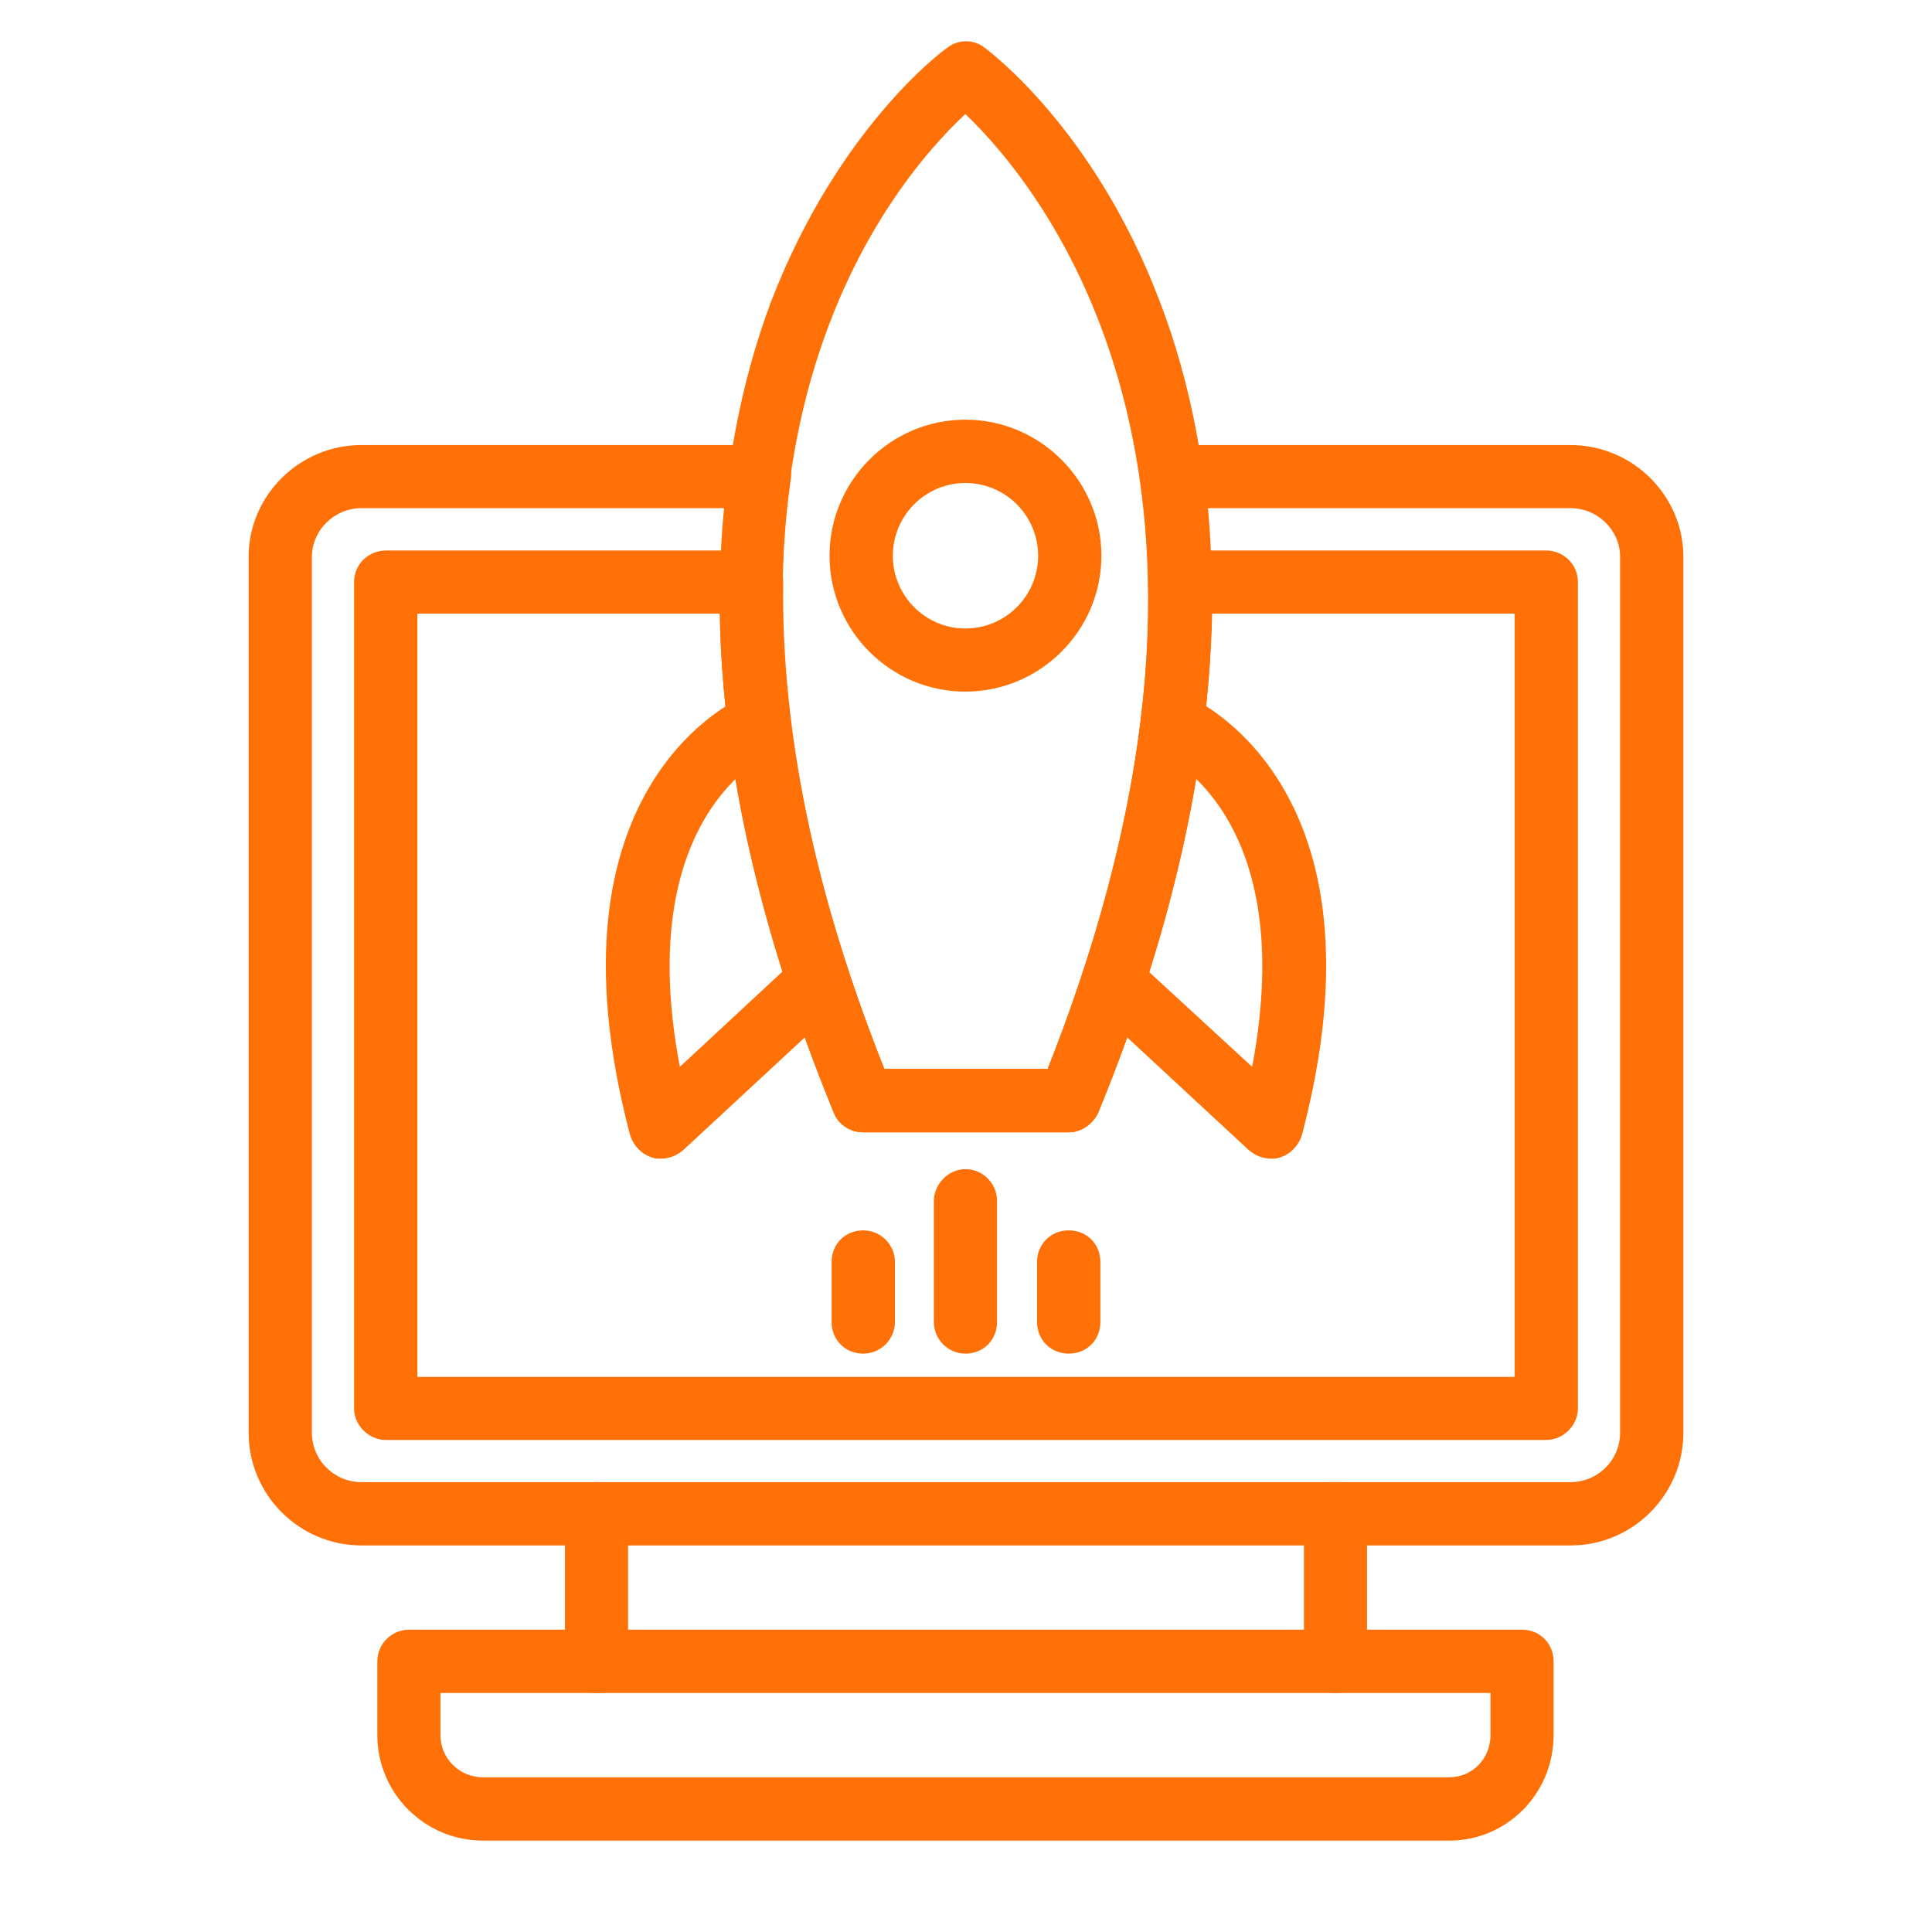 <svg xmlns="http://www.w3.org/2000/svg" xmlns:xlink="http://www.w3.org/1999/xlink" width="48" zoomAndPan="magnify" viewBox="0 0 36 36" height="48" preserveAspectRatio="xMidYMid meet" version="1.2"><defs><clipPath id="942ae43553"><path d="M 7 30 L 29 30 L 29 34.297 L 7 34.297 Z M 7 30 "/></clipPath><clipPath id="cdb0229b5c"><path d="M 13 0.73 L 23 0.73 L 23 22 L 13 22 Z M 13 0.73 "/></clipPath></defs><g id="a2d1eba6d8"><path style=" stroke:none;fill-rule:evenodd;fill:#ff7106;fill-opacity:1;" d="M 24.883 31.547 C 24.551 31.547 24.297 31.293 24.297 30.957 L 24.297 28.207 C 24.297 27.875 24.551 27.617 24.883 27.617 C 25.199 27.617 25.473 27.875 25.473 28.207 L 25.473 30.957 C 25.473 31.293 25.199 31.547 24.883 31.547 Z M 11.117 31.547 C 10.781 31.547 10.527 31.293 10.527 30.957 L 10.527 28.207 C 10.527 27.875 10.781 27.617 11.117 27.617 C 11.43 27.617 11.703 27.875 11.703 28.207 L 11.703 30.957 C 11.703 31.293 11.43 31.547 11.117 31.547 Z M 11.117 31.547 "/><g clip-rule="nonzero" clip-path="url(#942ae43553)"><path style=" stroke:none;fill-rule:evenodd;fill:#ff7106;fill-opacity:1;" d="M 27.004 34.297 L 8.996 34.297 C 7.914 34.297 7.031 33.414 7.031 32.332 L 7.031 30.957 C 7.031 30.625 7.305 30.367 7.621 30.367 L 28.359 30.367 C 28.695 30.367 28.949 30.625 28.949 30.957 L 28.949 32.332 C 28.949 33.414 28.086 34.297 27.004 34.297 Z M 8.207 31.547 L 8.207 32.332 C 8.207 32.766 8.562 33.117 8.996 33.117 L 27.004 33.117 C 27.438 33.117 27.773 32.766 27.773 32.332 L 27.773 31.547 Z M 8.207 31.547 "/></g><path style=" stroke:none;fill-rule:evenodd;fill:#ff7106;fill-opacity:1;" d="M 29.266 28.797 L 6.734 28.797 C 5.578 28.797 4.633 27.855 4.633 26.695 L 4.633 10.375 C 4.633 9.234 5.578 8.293 6.734 8.293 L 14.16 8.293 C 14.316 8.293 14.492 8.371 14.594 8.488 C 14.711 8.625 14.77 8.781 14.73 8.961 C 14.277 12.199 14.867 15.875 16.477 19.918 L 19.523 19.918 C 21.113 15.875 21.703 12.199 21.25 8.961 C 21.23 8.781 21.289 8.625 21.387 8.488 C 21.508 8.371 21.664 8.293 21.84 8.293 L 29.266 8.293 C 30.422 8.293 31.367 9.234 31.367 10.375 L 31.367 26.695 C 31.367 27.855 30.422 28.797 29.266 28.797 Z M 6.734 9.469 C 6.227 9.469 5.812 9.883 5.812 10.375 L 5.812 26.695 C 5.812 27.207 6.227 27.617 6.734 27.617 L 29.266 27.617 C 29.773 27.617 30.188 27.207 30.188 26.695 L 30.188 10.375 C 30.188 9.883 29.773 9.469 29.266 9.469 L 22.508 9.469 C 22.82 12.848 22.152 16.621 20.465 20.727 C 20.367 20.941 20.152 21.098 19.914 21.098 L 16.086 21.098 C 15.828 21.098 15.613 20.941 15.535 20.727 C 13.848 16.621 13.16 12.848 13.492 9.469 Z M 6.734 9.469 "/><path style=" stroke:none;fill-rule:evenodd;fill:#ff7106;fill-opacity:1;" d="M 28.812 26.832 L 7.188 26.832 C 6.871 26.832 6.598 26.559 6.598 26.246 L 6.598 10.844 C 6.598 10.512 6.871 10.258 7.188 10.258 L 14.004 10.258 C 14.16 10.258 14.316 10.316 14.414 10.434 C 14.535 10.551 14.594 10.688 14.594 10.844 C 14.555 13.613 15.18 16.66 16.477 19.918 L 19.523 19.918 C 20.82 16.66 21.445 13.613 21.406 10.844 C 21.387 10.688 21.465 10.551 21.566 10.434 C 21.684 10.316 21.84 10.258 21.996 10.258 L 28.812 10.258 C 29.129 10.258 29.402 10.512 29.402 10.844 L 29.402 26.246 C 29.402 26.559 29.129 26.832 28.812 26.832 Z M 7.777 25.656 L 28.223 25.656 L 28.223 11.434 L 22.586 11.434 C 22.527 14.281 21.82 17.406 20.465 20.727 C 20.367 20.941 20.152 21.098 19.914 21.098 L 16.086 21.098 C 15.828 21.098 15.613 20.941 15.535 20.727 C 14.18 17.406 13.453 14.281 13.414 11.434 L 7.777 11.434 Z M 7.777 25.656 "/><g clip-rule="nonzero" clip-path="url(#cdb0229b5c)"><path style=" stroke:none;fill-rule:evenodd;fill:#ff7106;fill-opacity:1;" d="M 19.914 21.098 L 16.086 21.098 C 15.828 21.098 15.633 20.941 15.535 20.727 C 12.57 13.496 13.277 8.508 14.375 5.602 C 15.613 2.398 17.559 0.945 17.656 0.887 C 17.852 0.73 18.148 0.73 18.344 0.887 C 18.422 0.945 20.387 2.398 21.605 5.602 C 22.723 8.508 23.43 13.496 20.465 20.727 C 20.367 20.941 20.152 21.098 19.914 21.098 Z M 16.477 19.918 L 19.523 19.918 C 23.941 8.82 19.324 3.402 17.988 2.125 C 16.617 3.402 12.02 8.723 16.477 19.918 Z M 16.477 19.918 "/></g><path style=" stroke:none;fill-rule:evenodd;fill:#ff7106;fill-opacity:1;" d="M 23.688 21.59 C 23.527 21.59 23.391 21.531 23.273 21.434 L 20.348 18.723 C 20.094 18.484 20.094 18.113 20.309 17.875 C 20.523 17.641 20.898 17.621 21.133 17.855 L 23.332 19.879 C 24.215 15.207 21.723 14.086 21.625 14.027 C 21.328 13.891 21.172 13.555 21.309 13.262 C 21.426 12.965 21.762 12.809 22.074 12.945 C 22.234 13.004 25.984 14.617 24.258 21.156 C 24.195 21.352 24.039 21.512 23.844 21.57 C 23.785 21.59 23.727 21.59 23.688 21.59 Z M 23.688 21.59 "/><path style=" stroke:none;fill-rule:evenodd;fill:#ff7106;fill-opacity:1;" d="M 12.312 21.59 C 12.254 21.59 12.195 21.59 12.156 21.57 C 11.961 21.512 11.805 21.352 11.742 21.156 C 10.016 14.617 13.766 13.004 13.926 12.945 C 14.219 12.809 14.574 12.965 14.691 13.262 C 14.809 13.555 14.672 13.91 14.375 14.027 C 14.258 14.086 11.785 15.227 12.668 19.879 L 14.848 17.855 C 15.102 17.621 15.477 17.641 15.691 17.875 C 15.906 18.113 15.887 18.484 15.652 18.723 L 12.727 21.434 C 12.609 21.531 12.473 21.59 12.312 21.59 Z M 12.312 21.59 "/><path style=" stroke:none;fill-rule:evenodd;fill:#ff7106;fill-opacity:1;" d="M 17.988 12.887 C 16.594 12.887 15.457 11.75 15.457 10.355 C 15.457 8.961 16.594 7.82 17.988 7.82 C 19.383 7.82 20.523 8.961 20.523 10.355 C 20.523 11.75 19.383 12.887 17.988 12.887 Z M 17.988 9 C 17.242 9 16.637 9.609 16.637 10.355 C 16.637 11.102 17.242 11.711 17.988 11.711 C 18.738 11.711 19.344 11.102 19.344 10.355 C 19.344 9.609 18.738 9 17.988 9 Z M 17.988 9 "/><path style=" stroke:none;fill-rule:evenodd;fill:#ff7106;fill-opacity:1;" d="M 17.988 25.223 C 17.676 25.223 17.402 24.969 17.402 24.633 L 17.402 22.375 C 17.402 22.062 17.676 21.785 17.988 21.785 C 18.324 21.785 18.578 22.062 18.578 22.375 L 18.578 24.633 C 18.578 24.969 18.324 25.223 17.988 25.223 Z M 17.988 25.223 "/><path style=" stroke:none;fill-rule:evenodd;fill:#ff7106;fill-opacity:1;" d="M 19.914 25.223 C 19.582 25.223 19.324 24.969 19.324 24.633 L 19.324 23.516 C 19.324 23.18 19.582 22.926 19.914 22.926 C 20.25 22.926 20.504 23.18 20.504 23.516 L 20.504 24.633 C 20.504 24.969 20.25 25.223 19.914 25.223 Z M 19.914 25.223 "/><path style=" stroke:none;fill-rule:evenodd;fill:#ff7106;fill-opacity:1;" d="M 16.086 25.223 C 15.75 25.223 15.496 24.969 15.496 24.633 L 15.496 23.516 C 15.496 23.18 15.75 22.926 16.086 22.926 C 16.398 22.926 16.676 23.18 16.676 23.516 L 16.676 24.633 C 16.676 24.969 16.398 25.223 16.086 25.223 Z M 16.086 25.223 "/></g></svg>